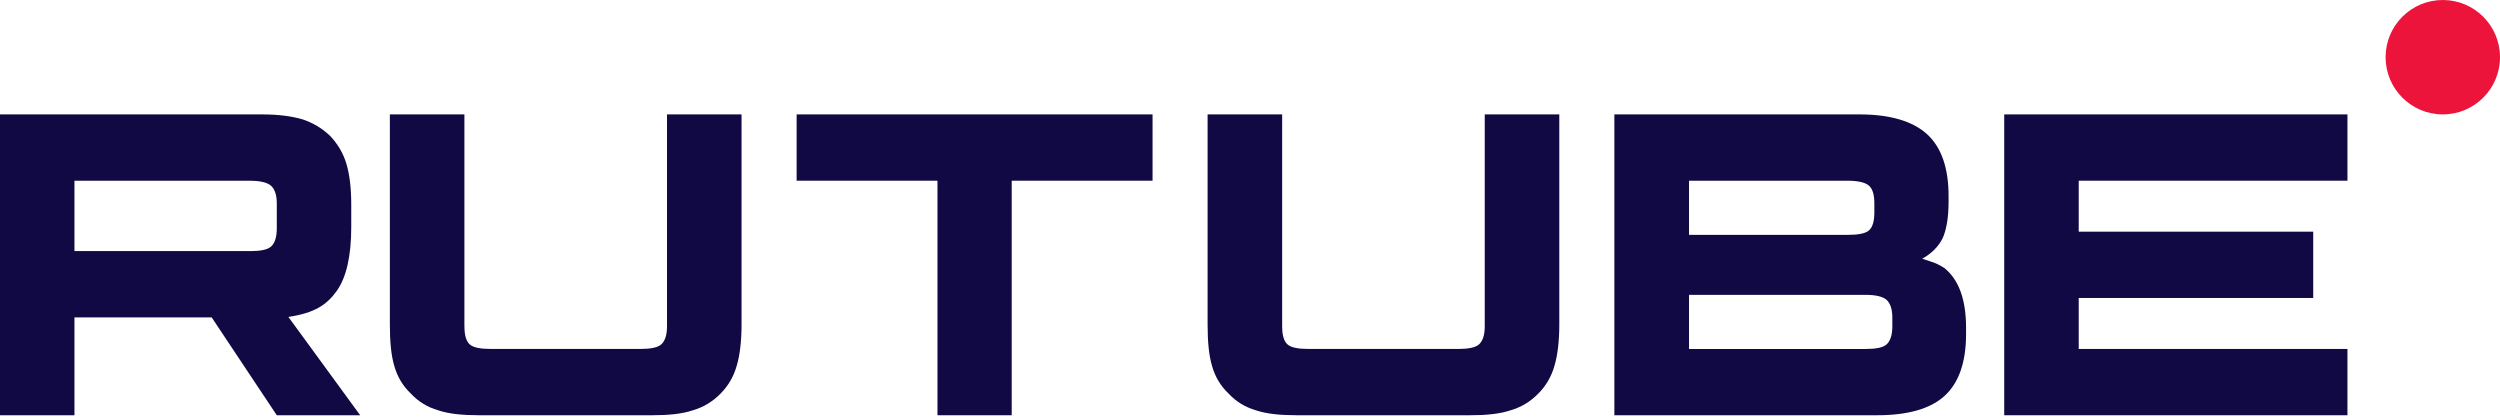 <svg width="232" height="39" viewBox="0 0 232 39" fill="none" xmlns="http://www.w3.org/2000/svg">
<path d="M23.203 23.301H6.91V16.773H23.203C24.154 16.773 24.816 16.941 25.148 17.235C25.48 17.528 25.686 18.072 25.686 18.867V21.21C25.686 22.048 25.48 22.592 25.148 22.885C24.816 23.178 24.154 23.304 23.203 23.304V23.301ZM24.32 10.619H0V38.535H6.91V29.453H19.644L25.686 38.535H33.424L26.762 29.41C29.218 29.042 30.321 28.28 31.23 27.024C32.14 25.768 32.596 23.76 32.596 21.08V18.987C32.596 17.398 32.43 16.142 32.14 15.179C31.85 14.216 31.354 13.379 30.65 12.627C29.907 11.915 29.079 11.414 28.085 11.078C27.091 10.785 25.85 10.617 24.32 10.617V10.619Z" fill="#100943"/>
<path d="M43.097 30.29V10.617H36.179V30.122C36.179 31.711 36.303 33.01 36.593 33.972C36.884 34.978 37.38 35.815 38.127 36.525C38.832 37.277 39.66 37.781 40.653 38.074C41.648 38.407 42.889 38.535 44.465 38.535H60.53C62.064 38.535 63.307 38.41 64.3 38.074C65.295 37.781 66.124 37.279 66.868 36.525C67.573 35.813 68.069 34.975 68.359 33.972C68.65 33.01 68.816 31.711 68.816 30.122V10.617H61.898V30.29C61.898 31.127 61.692 31.671 61.359 31.964C61.027 32.258 60.364 32.383 59.411 32.383H45.584C44.589 32.383 43.926 32.258 43.596 31.964C43.264 31.671 43.1 31.127 43.1 30.29H43.097Z" fill="#100943"/>
<path d="M93.886 38.535V16.769H106.957V10.617H73.927V16.769H86.998V38.535H93.886Z" fill="#100943"/>
<path d="M118.984 30.29V10.617H112.065V30.122C112.065 31.711 112.19 33.01 112.48 33.972C112.77 34.978 113.266 35.815 114.013 36.525C114.718 37.277 115.547 37.781 116.54 38.074C117.535 38.407 118.776 38.535 120.351 38.535H136.417C137.95 38.535 139.194 38.41 140.186 38.074C141.181 37.781 142.01 37.279 142.755 36.525C143.459 35.813 143.956 34.975 144.246 33.972C144.536 33.01 144.703 31.711 144.703 30.122V10.617H137.784V30.29C137.784 31.127 137.578 31.671 137.246 31.964C136.916 32.258 136.25 32.383 135.298 32.383H121.47C120.475 32.383 119.813 32.258 119.483 31.964C119.15 31.671 118.986 31.127 118.986 30.29H118.984Z" fill="#100943"/>
<path d="M156.741 32.383V27.361H173.118C174.072 27.361 174.735 27.529 175.068 27.823C175.401 28.116 175.608 28.66 175.608 29.455V30.292C175.608 31.129 175.401 31.673 175.068 31.967C174.738 32.26 174.072 32.385 173.118 32.385H156.741V32.383ZM156.741 21.793V16.771H171.453C172.45 16.771 173.113 16.939 173.443 17.233C173.776 17.526 173.94 18.07 173.94 18.865V19.702C173.94 20.54 173.774 21.084 173.443 21.377C173.113 21.67 172.447 21.796 171.453 21.796H156.741V21.793ZM180.828 18.737V18.193C180.828 15.598 180.165 13.673 178.838 12.459C177.511 11.246 175.394 10.617 172.574 10.617H149.813V38.535H174.196C177.016 38.535 179.133 37.949 180.46 36.735C181.787 35.522 182.451 33.596 182.451 31.002V30.415C182.451 27.82 181.787 25.977 180.46 24.889C180.212 24.721 179.963 24.596 179.712 24.471C179.464 24.345 178.835 24.177 178.381 24.009C179.292 23.508 179.916 22.839 180.289 22.084C180.622 21.329 180.828 20.201 180.828 18.735V18.737Z" fill="#100943"/>
<path d="M192.905 16.769H217.843V10.617H185.992V38.535H217.843V32.383H192.905V27.652H214.667V21.5H192.905V16.769Z" fill="#100943"/>
<path d="M226.692 10.617C229.624 10.617 232 8.24 232 5.308C232 2.377 229.624 0 226.692 0C223.76 0 221.383 2.377 221.383 5.308C221.383 8.24 223.76 10.617 226.692 10.617Z" fill="#ED143B"/>
</svg>
